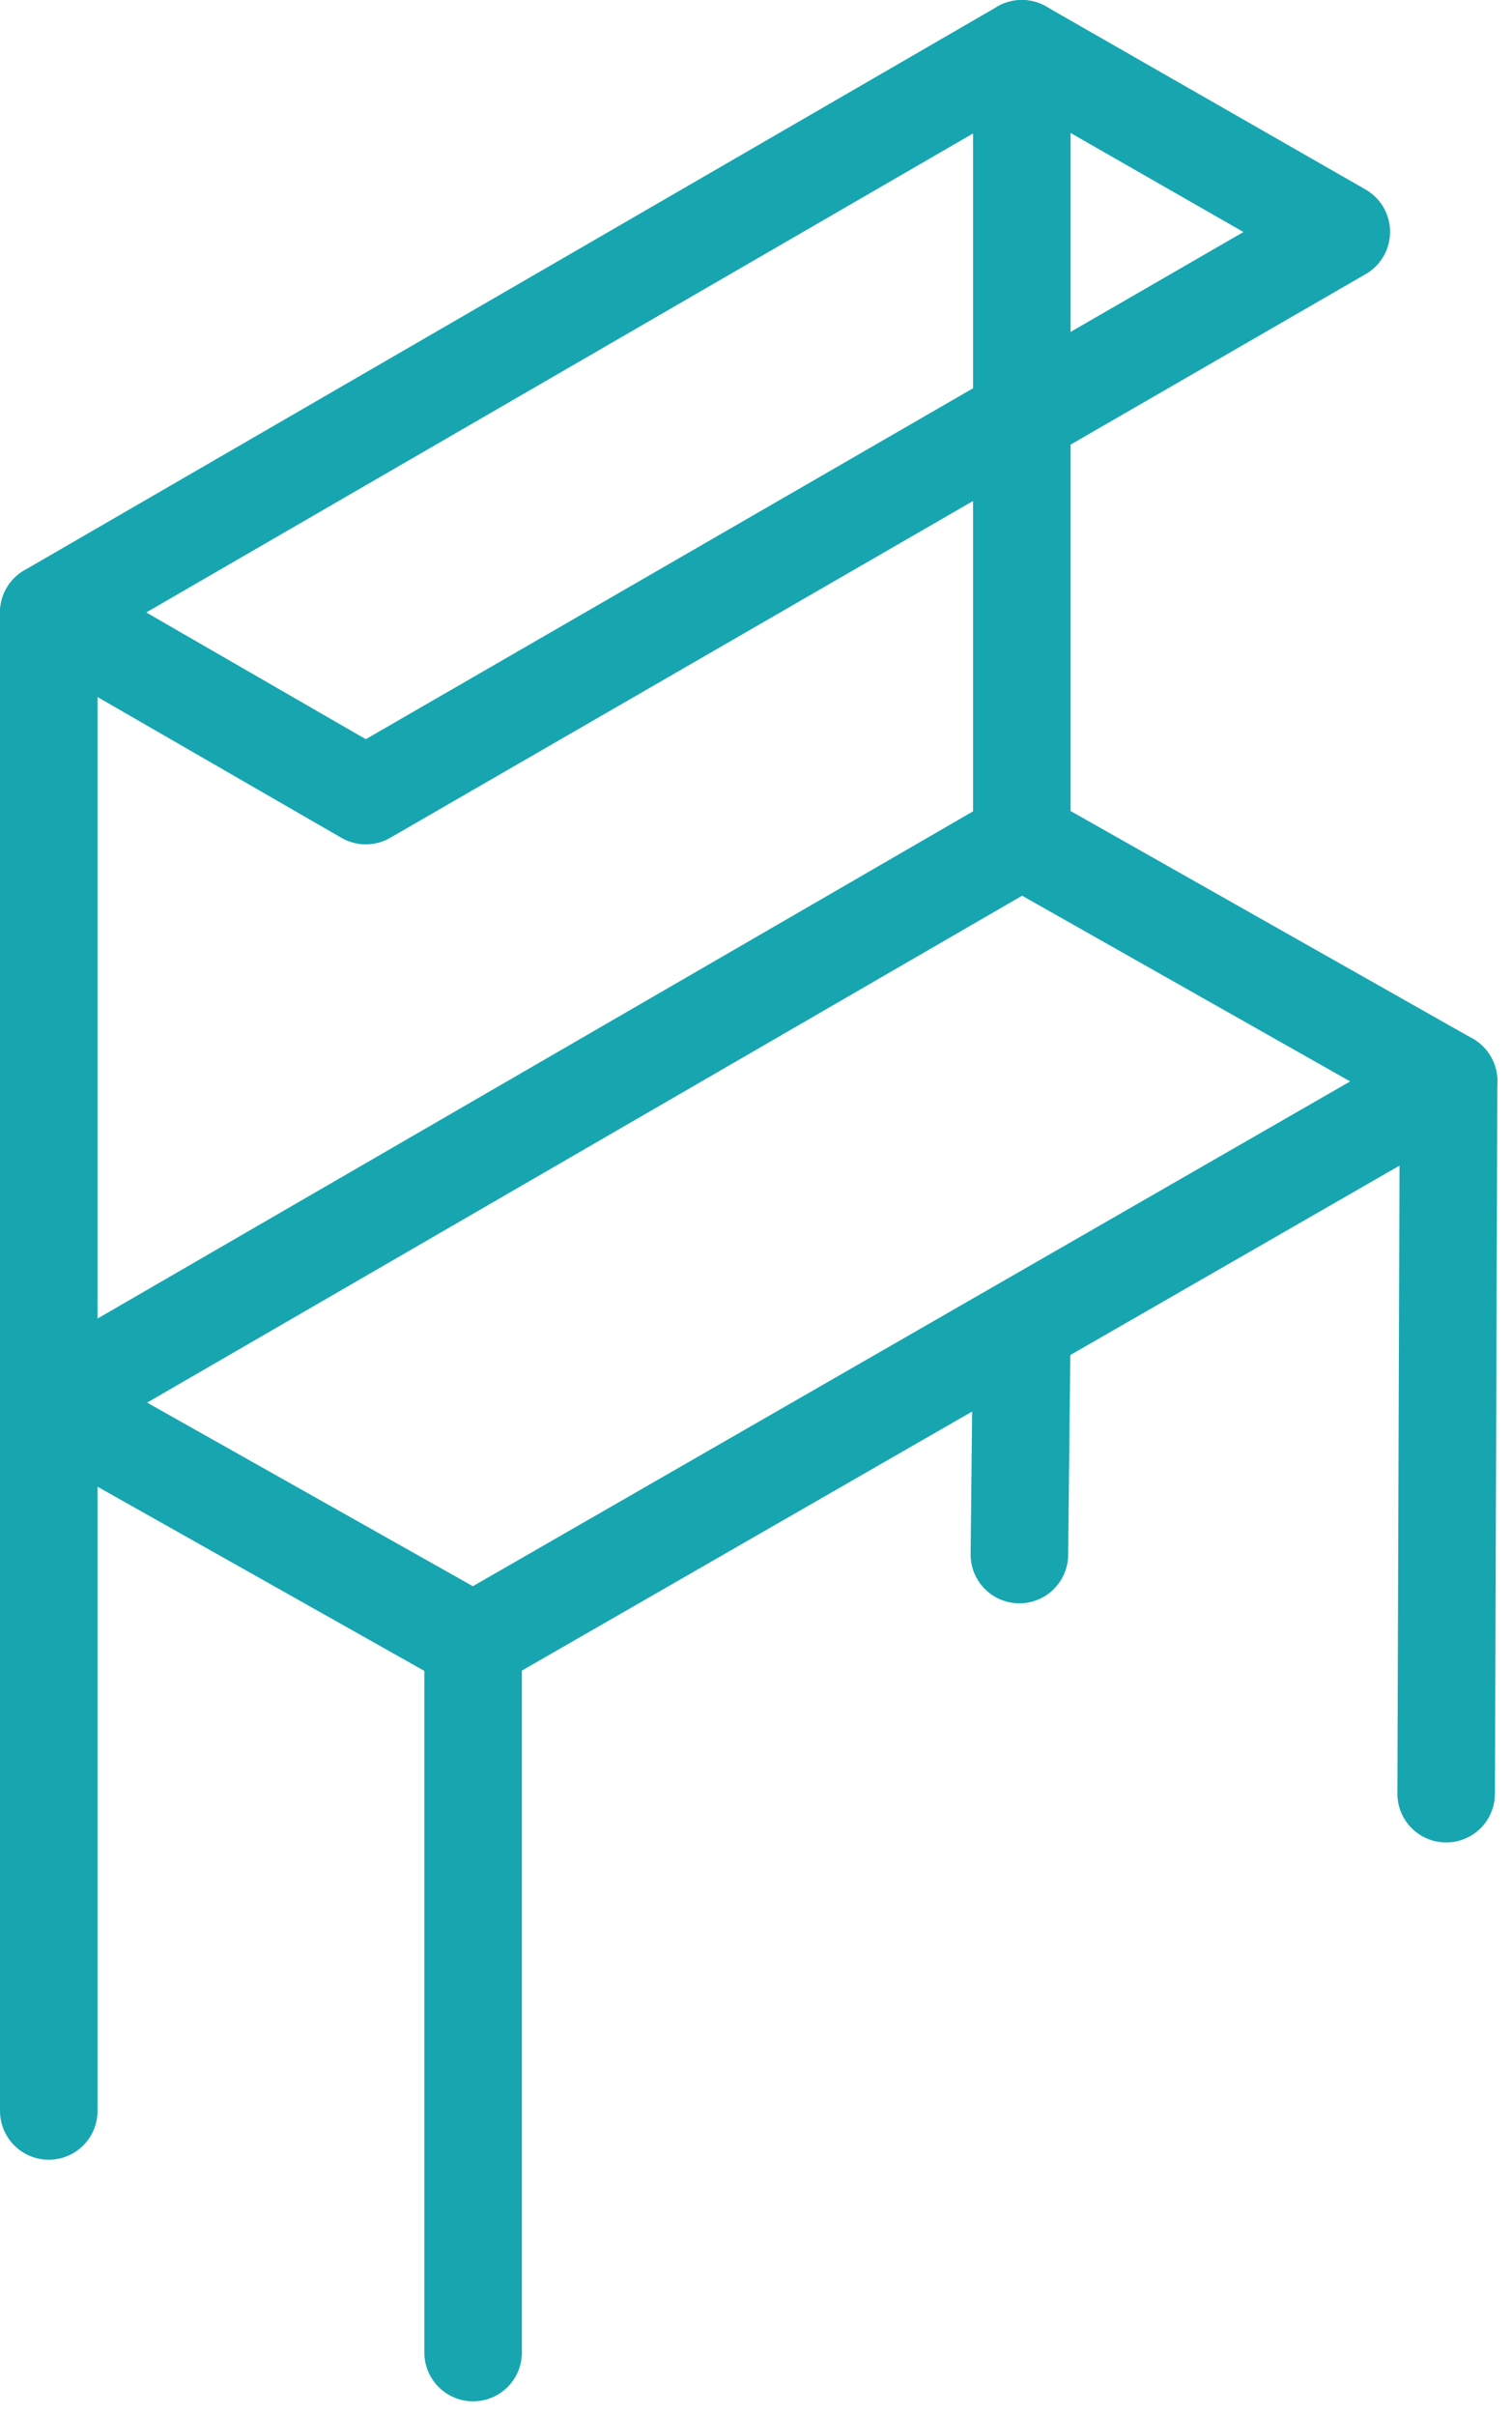 <?xml version="1.0" encoding="UTF-8" standalone="no"?>
<!DOCTYPE svg PUBLIC "-//W3C//DTD SVG 1.1//EN" "http://www.w3.org/Graphics/SVG/1.1/DTD/svg11.dtd">
<svg width="100%" height="100%" viewBox="0 0 62 99" version="1.1" xmlns="http://www.w3.org/2000/svg" xmlns:xlink="http://www.w3.org/1999/xlink" xml:space="preserve" xmlns:serif="http://www.serif.com/" style="fill-rule:evenodd;clip-rule:evenodd;stroke-linecap:round;stroke-linejoin:round;">
    <g id="Ebene_2" transform="matrix(-1,0,0,1,61.4,0)">
        <g id="Ebene_1-2">
            <path d="M2.1,73.5L2,44.3L42,67.3L42,96.4" style="fill:none;fill-rule:nonzero;stroke:rgb(23,166,176);stroke-width:4px;"/>
            <path d="M42,67.3L59.4,57.5" style="fill:none;fill-rule:nonzero;stroke:rgb(23,166,176);stroke-width:4px;"/>
            <path d="M19.5,34.4L59.4,57.5L59.4,86.5" style="fill:none;fill-rule:nonzero;stroke:rgb(23,166,176);stroke-width:4px;"/>
            <path d="M19.6,63.7L19.5,54.4" style="fill:none;fill-rule:nonzero;stroke:rgb(23,166,176);stroke-width:4px;"/>
            <path d="M59.4,57.5L59.4,25.1L19.5,2L19.5,34.4L2,44.3" style="fill:none;fill-rule:nonzero;stroke:rgb(23,166,176);stroke-width:4px;"/>
            <path d="M19.5,2L6.4,9.5L46.4,32.6L59.4,25.1" style="fill:none;fill-rule:nonzero;stroke:rgb(23,166,176);stroke-width:4px;"/>
        </g>
    </g>
</svg>
